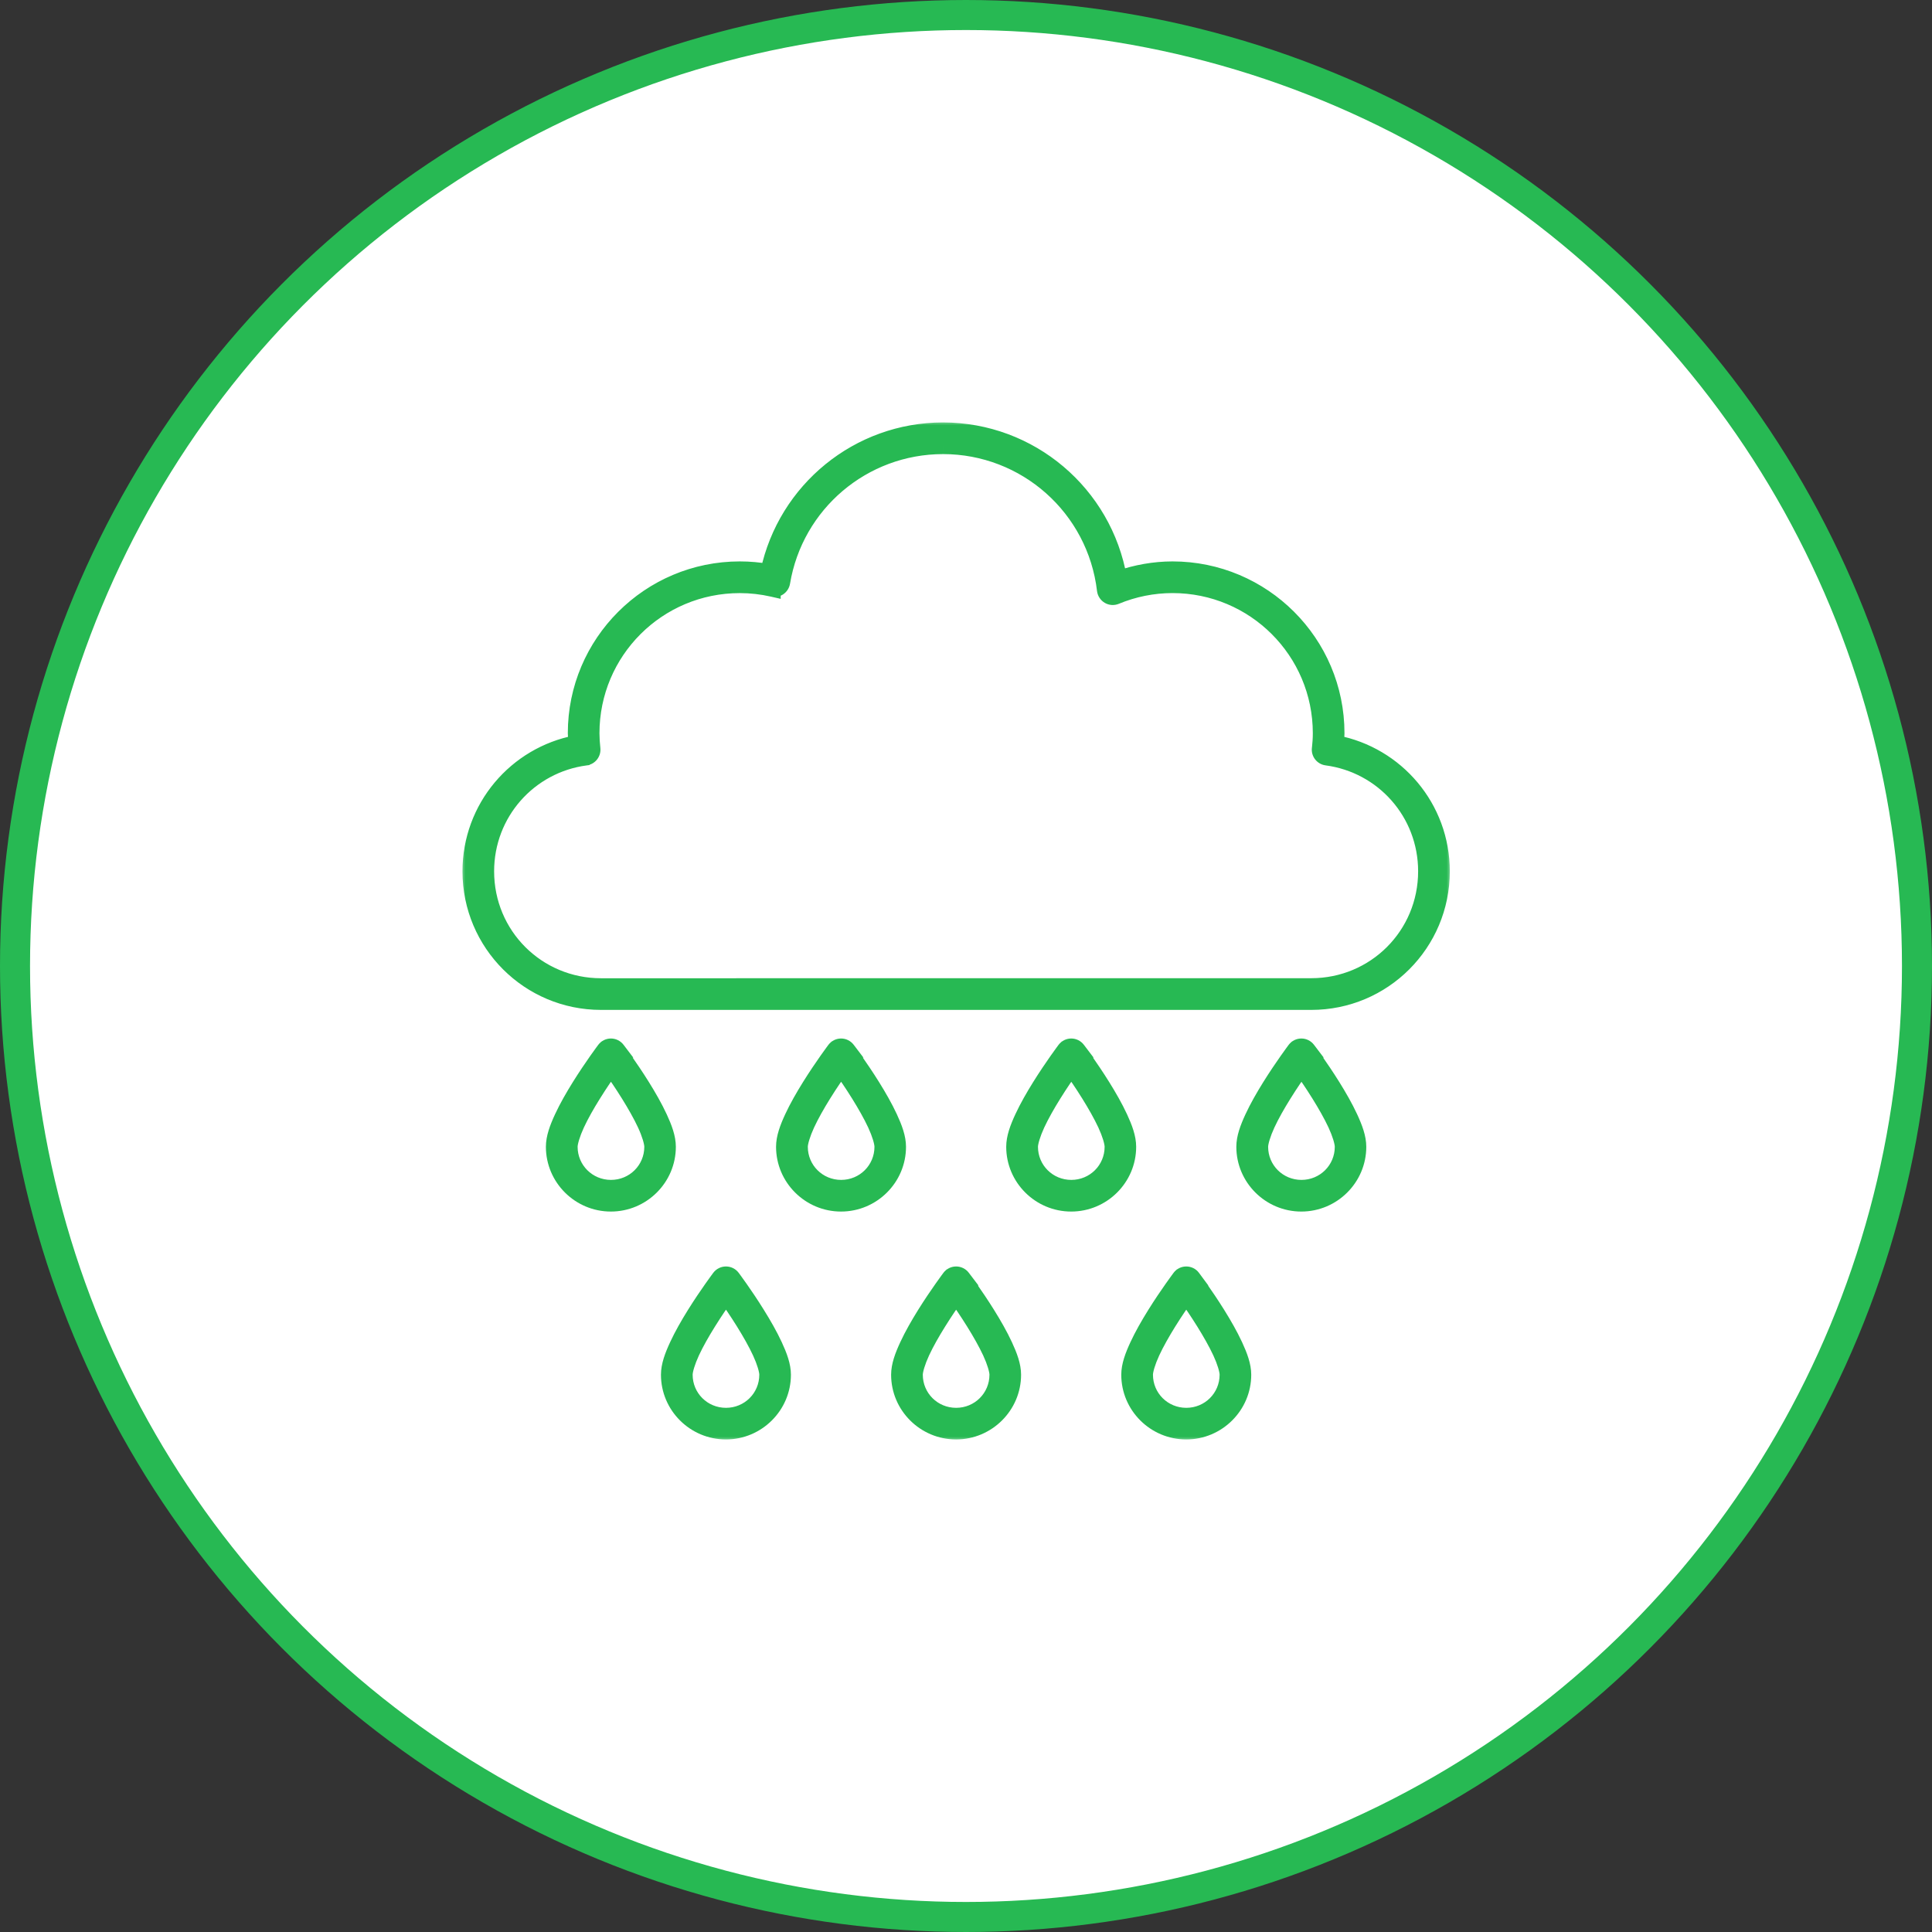 <?xml version="1.0" encoding="UTF-8"?>
<svg xmlns="http://www.w3.org/2000/svg" width="193" height="193" viewBox="0 0 193 193" fill="none">
  <rect x="0" y="0" width="193" height="193" fill="#333333" stroke="none"/>
  <circle cx="96.5" cy="96.5" r="95" fill="white" stroke="#27B953" stroke-width="3"></circle>
  <mask id="path-2-outside-1_852_553" maskUnits="userSpaceOnUse" x="46" y="42" width="99" height="102" fill="black">
    <rect fill="white" x="46" y="42" width="99" height="102"></rect>
    <path d="M94.2 43C85.751 43.004 78.509 48.941 76.762 57.137C75.82 56.969 74.867 56.883 73.906 56.883C64.867 56.883 57.523 64.219 57.523 73.246V73.254C57.527 73.586 57.562 73.914 57.582 74.246C51.547 75.394 47 80.672 47 87.043C47 94.254 52.832 100.086 60.043 100.086H130.988C138.199 100.086 144.031 94.258 144.031 87.043C144.031 80.672 139.484 75.395 133.449 74.246C133.48 73.914 133.504 73.586 133.508 73.254V73.246C133.508 64.219 126.164 56.883 117.125 56.883C115.3 56.887 113.5 57.211 111.781 57.805C110.308 49.305 102.925 43 94.203 43L94.2 43ZM94.2 44.562C102.466 44.562 109.415 50.738 110.384 58.95C110.415 59.192 110.556 59.407 110.767 59.532C110.978 59.657 111.235 59.672 111.462 59.578C113.259 58.832 115.181 58.45 117.126 58.446C125.318 58.446 131.942 65.063 131.946 73.243C131.946 73.762 131.911 74.286 131.852 74.801L131.848 74.805C131.802 75.227 132.102 75.61 132.524 75.665C138.157 76.411 142.466 81.192 142.466 87.04C142.466 93.415 137.356 98.519 130.986 98.519L60.041 98.523C53.666 98.523 48.561 93.418 48.561 87.043C48.561 81.192 52.873 76.414 58.502 75.668L58.506 75.665C58.928 75.61 59.225 75.227 59.178 74.805C59.119 74.286 59.088 73.766 59.084 73.246C59.088 65.063 65.713 58.45 73.904 58.45C75.01 58.45 76.111 58.575 77.189 58.821V58.817C77.4 58.864 77.619 58.825 77.799 58.703C77.974 58.582 78.096 58.395 78.131 58.184C79.439 50.325 86.228 44.567 94.197 44.563L94.2 44.562ZM61.028 104.543C60.782 104.543 60.551 104.66 60.403 104.855C60.403 104.855 59.157 106.511 57.907 108.515C57.282 109.519 56.653 110.609 56.172 111.648C55.692 112.687 55.333 113.648 55.333 114.558C55.333 117.683 57.891 120.23 61.024 120.23C64.157 120.23 66.715 117.683 66.715 114.558C66.715 113.648 66.356 112.687 65.876 111.648C65.395 110.609 64.766 109.519 64.141 108.515C62.891 106.511 61.645 104.855 61.645 104.855H61.653C61.504 104.66 61.274 104.543 61.028 104.543ZM84.02 104.543C83.774 104.543 83.543 104.66 83.395 104.855C83.395 104.855 82.149 106.511 80.899 108.515C80.274 109.519 79.645 110.609 79.164 111.648C78.684 112.687 78.325 113.648 78.325 114.558C78.325 117.683 80.883 120.23 84.016 120.23C87.149 120.23 89.707 117.683 89.707 114.558C89.707 113.648 89.348 112.687 88.868 111.648C88.387 110.609 87.758 109.519 87.133 108.515C85.883 106.511 84.637 104.855 84.637 104.855H84.645C84.496 104.66 84.266 104.543 84.02 104.543ZM107.012 104.543C106.766 104.543 106.535 104.66 106.387 104.855C106.387 104.855 105.141 106.511 103.891 108.515C103.266 109.519 102.637 110.609 102.156 111.648C101.676 112.687 101.317 113.648 101.317 114.558C101.317 117.683 103.875 120.23 107.008 120.23C110.141 120.23 112.699 117.683 112.699 114.558C112.699 113.648 112.34 112.687 111.86 111.648C111.379 110.609 110.75 109.519 110.125 108.515C108.875 106.511 107.629 104.855 107.629 104.855H107.637C107.488 104.66 107.258 104.543 107.012 104.543ZM130 104.543C129.754 104.543 129.523 104.66 129.375 104.855C129.375 104.855 128.129 106.511 126.879 108.515C126.254 109.519 125.625 110.609 125.145 111.648C124.664 112.687 124.305 113.648 124.305 114.558C124.305 117.683 126.863 120.23 129.996 120.23C133.129 120.23 135.687 117.683 135.687 114.558C135.687 113.648 135.328 112.687 134.848 111.648C134.367 110.609 133.738 109.519 133.113 108.515C131.863 106.511 130.617 104.855 130.617 104.855H130.625C130.476 104.66 130.246 104.543 130 104.543ZM61.031 106.66C61.496 107.312 62.117 108.207 62.824 109.343C63.425 110.312 64.027 111.359 64.468 112.308C64.906 113.253 65.164 114.125 65.164 114.562C65.164 116.839 63.324 118.668 61.035 118.668C58.742 118.668 56.902 116.836 56.902 114.562C56.902 114.125 57.16 113.257 57.597 112.308C58.035 111.363 58.636 110.312 59.242 109.343C59.949 108.207 60.57 107.312 61.035 106.66H61.031ZM84.023 106.66C84.488 107.312 85.109 108.207 85.816 109.343C86.418 110.312 87.019 111.359 87.46 112.308C87.898 113.253 88.156 114.125 88.156 114.562C88.156 116.839 86.316 118.668 84.027 118.668C81.734 118.668 79.898 116.836 79.898 114.562C79.898 114.125 80.156 113.257 80.593 112.308C81.031 111.363 81.632 110.312 82.234 109.343C82.941 108.207 83.562 107.312 84.027 106.66H84.023ZM107.015 106.66C107.48 107.312 108.101 108.207 108.808 109.343C109.409 110.312 110.011 111.359 110.452 112.308C110.89 113.253 111.148 114.125 111.148 114.562C111.148 116.839 109.308 118.668 107.019 118.668C104.726 118.668 102.89 116.836 102.89 114.562C102.89 114.125 103.148 113.257 103.585 112.308C104.027 111.363 104.624 110.312 105.23 109.343C105.937 108.207 106.558 107.312 107.023 106.66H107.015ZM130.007 106.66C130.472 107.312 131.093 108.207 131.8 109.343C132.401 110.312 133.003 111.359 133.444 112.308C133.882 113.253 134.14 114.125 134.14 114.562C134.14 116.839 132.3 118.668 130.011 118.668C127.718 118.668 125.882 116.836 125.882 114.562C125.882 114.125 126.14 113.257 126.577 112.308C127.015 111.363 127.616 110.312 128.222 109.343C128.929 108.207 129.55 107.312 130.015 106.66H130.007ZM72.522 127.316C72.276 127.316 72.046 127.429 71.897 127.624C71.897 127.624 70.651 129.281 69.401 131.285C68.776 132.288 68.147 133.378 67.667 134.417C67.186 135.456 66.827 136.417 66.827 137.328C66.827 140.453 69.385 142.996 72.518 142.996C75.651 142.996 78.21 140.449 78.21 137.328C78.21 136.417 77.85 135.456 77.37 134.417C76.889 133.378 76.26 132.288 75.635 131.285C74.393 129.281 73.147 127.624 73.147 127.624C72.999 127.429 72.768 127.316 72.522 127.316ZM95.514 127.316C95.268 127.316 95.037 127.429 94.889 127.624C94.889 127.624 93.643 129.281 92.393 131.285C91.768 132.288 91.139 133.378 90.659 134.417C90.178 135.456 89.819 136.417 89.819 137.328C89.819 140.453 92.377 142.996 95.51 142.996C98.643 142.996 101.202 140.449 101.202 137.328C101.202 136.417 100.842 135.456 100.362 134.417C99.881 133.378 99.252 132.288 98.627 131.285C97.377 129.281 96.131 127.624 96.131 127.624H96.139C95.991 127.429 95.76 127.316 95.514 127.316ZM118.502 127.316C118.26 127.316 118.026 127.429 117.881 127.624C117.881 127.624 116.635 129.281 115.385 131.285C114.76 132.288 114.131 133.378 113.651 134.417C113.17 135.456 112.811 136.417 112.811 137.328C112.811 140.453 115.369 142.996 118.502 142.996C121.635 142.996 124.194 140.449 124.194 137.328C124.194 136.417 123.834 135.456 123.354 134.417C122.873 133.378 122.244 132.288 121.619 131.285C120.369 129.281 119.123 127.624 119.123 127.624H119.127C118.983 127.429 118.748 127.316 118.502 127.316ZM72.522 129.429C72.987 130.081 73.608 130.976 74.315 132.113C74.916 133.081 75.518 134.128 75.956 135.077C76.393 136.023 76.651 136.894 76.651 137.331C76.651 139.609 74.811 141.437 72.522 141.437C70.229 141.437 68.393 139.605 68.393 137.331C68.393 136.894 68.651 136.023 69.088 135.077C69.526 134.132 70.127 133.081 70.733 132.113C71.44 130.976 72.061 130.081 72.526 129.429H72.522ZM118.502 129.429C118.967 130.081 119.588 130.976 120.295 132.113C120.896 133.081 121.498 134.128 121.939 135.077C122.377 136.023 122.635 136.894 122.635 137.331C122.635 139.609 120.795 141.437 118.506 141.437C116.213 141.437 114.377 139.605 114.377 137.331C114.377 136.894 114.635 136.023 115.072 135.077C115.51 134.132 116.111 133.081 116.713 132.113C117.42 130.976 118.041 130.081 118.506 129.429H118.502ZM95.51 129.429C95.975 130.081 96.596 130.976 97.303 132.113C97.904 133.081 98.506 134.128 98.947 135.077C99.385 136.023 99.643 136.894 99.643 137.331C99.643 139.609 97.803 141.437 95.514 141.437C93.221 141.437 91.385 139.605 91.385 137.331C91.385 136.894 91.643 136.023 92.08 135.077C92.518 134.132 93.119 133.081 93.725 132.113C94.432 130.976 95.053 130.081 95.518 129.429H95.51Z"></path>
  </mask>
  <path d="M94.2 43C85.751 43.004 78.509 48.941 76.762 57.137C75.82 56.969 74.867 56.883 73.906 56.883C64.867 56.883 57.523 64.219 57.523 73.246V73.254C57.527 73.586 57.562 73.914 57.582 74.246C51.547 75.394 47 80.672 47 87.043C47 94.254 52.832 100.086 60.043 100.086H130.988C138.199 100.086 144.031 94.258 144.031 87.043C144.031 80.672 139.484 75.395 133.449 74.246C133.48 73.914 133.504 73.586 133.508 73.254V73.246C133.508 64.219 126.164 56.883 117.125 56.883C115.3 56.887 113.5 57.211 111.781 57.805C110.308 49.305 102.925 43 94.203 43L94.2 43ZM94.2 44.562C102.466 44.562 109.415 50.738 110.384 58.95C110.415 59.192 110.556 59.407 110.767 59.532C110.978 59.657 111.235 59.672 111.462 59.578C113.259 58.832 115.181 58.45 117.126 58.446C125.318 58.446 131.942 65.063 131.946 73.243C131.946 73.762 131.911 74.286 131.852 74.801L131.848 74.805C131.802 75.227 132.102 75.61 132.524 75.665C138.157 76.411 142.466 81.192 142.466 87.04C142.466 93.415 137.356 98.519 130.986 98.519L60.041 98.523C53.666 98.523 48.561 93.418 48.561 87.043C48.561 81.192 52.873 76.414 58.502 75.668L58.506 75.665C58.928 75.61 59.225 75.227 59.178 74.805C59.119 74.286 59.088 73.766 59.084 73.246C59.088 65.063 65.713 58.45 73.904 58.45C75.01 58.45 76.111 58.575 77.189 58.821V58.817C77.4 58.864 77.619 58.825 77.799 58.703C77.974 58.582 78.096 58.395 78.131 58.184C79.439 50.325 86.228 44.567 94.197 44.563L94.2 44.562ZM61.028 104.543C60.782 104.543 60.551 104.66 60.403 104.855C60.403 104.855 59.157 106.511 57.907 108.515C57.282 109.519 56.653 110.609 56.172 111.648C55.692 112.687 55.333 113.648 55.333 114.558C55.333 117.683 57.891 120.23 61.024 120.23C64.157 120.23 66.715 117.683 66.715 114.558C66.715 113.648 66.356 112.687 65.876 111.648C65.395 110.609 64.766 109.519 64.141 108.515C62.891 106.511 61.645 104.855 61.645 104.855H61.653C61.504 104.66 61.274 104.543 61.028 104.543ZM84.02 104.543C83.774 104.543 83.543 104.66 83.395 104.855C83.395 104.855 82.149 106.511 80.899 108.515C80.274 109.519 79.645 110.609 79.164 111.648C78.684 112.687 78.325 113.648 78.325 114.558C78.325 117.683 80.883 120.23 84.016 120.23C87.149 120.23 89.707 117.683 89.707 114.558C89.707 113.648 89.348 112.687 88.868 111.648C88.387 110.609 87.758 109.519 87.133 108.515C85.883 106.511 84.637 104.855 84.637 104.855H84.645C84.496 104.66 84.266 104.543 84.02 104.543ZM107.012 104.543C106.766 104.543 106.535 104.66 106.387 104.855C106.387 104.855 105.141 106.511 103.891 108.515C103.266 109.519 102.637 110.609 102.156 111.648C101.676 112.687 101.317 113.648 101.317 114.558C101.317 117.683 103.875 120.23 107.008 120.23C110.141 120.23 112.699 117.683 112.699 114.558C112.699 113.648 112.34 112.687 111.86 111.648C111.379 110.609 110.75 109.519 110.125 108.515C108.875 106.511 107.629 104.855 107.629 104.855H107.637C107.488 104.66 107.258 104.543 107.012 104.543ZM130 104.543C129.754 104.543 129.523 104.66 129.375 104.855C129.375 104.855 128.129 106.511 126.879 108.515C126.254 109.519 125.625 110.609 125.145 111.648C124.664 112.687 124.305 113.648 124.305 114.558C124.305 117.683 126.863 120.23 129.996 120.23C133.129 120.23 135.687 117.683 135.687 114.558C135.687 113.648 135.328 112.687 134.848 111.648C134.367 110.609 133.738 109.519 133.113 108.515C131.863 106.511 130.617 104.855 130.617 104.855H130.625C130.476 104.66 130.246 104.543 130 104.543ZM61.031 106.66C61.496 107.312 62.117 108.207 62.824 109.343C63.425 110.312 64.027 111.359 64.468 112.308C64.906 113.253 65.164 114.125 65.164 114.562C65.164 116.839 63.324 118.668 61.035 118.668C58.742 118.668 56.902 116.836 56.902 114.562C56.902 114.125 57.16 113.257 57.597 112.308C58.035 111.363 58.636 110.312 59.242 109.343C59.949 108.207 60.57 107.312 61.035 106.66H61.031ZM84.023 106.66C84.488 107.312 85.109 108.207 85.816 109.343C86.418 110.312 87.019 111.359 87.46 112.308C87.898 113.253 88.156 114.125 88.156 114.562C88.156 116.839 86.316 118.668 84.027 118.668C81.734 118.668 79.898 116.836 79.898 114.562C79.898 114.125 80.156 113.257 80.593 112.308C81.031 111.363 81.632 110.312 82.234 109.343C82.941 108.207 83.562 107.312 84.027 106.66H84.023ZM107.015 106.66C107.48 107.312 108.101 108.207 108.808 109.343C109.409 110.312 110.011 111.359 110.452 112.308C110.89 113.253 111.148 114.125 111.148 114.562C111.148 116.839 109.308 118.668 107.019 118.668C104.726 118.668 102.89 116.836 102.89 114.562C102.89 114.125 103.148 113.257 103.585 112.308C104.027 111.363 104.624 110.312 105.23 109.343C105.937 108.207 106.558 107.312 107.023 106.66H107.015ZM130.007 106.66C130.472 107.312 131.093 108.207 131.8 109.343C132.401 110.312 133.003 111.359 133.444 112.308C133.882 113.253 134.14 114.125 134.14 114.562C134.14 116.839 132.3 118.668 130.011 118.668C127.718 118.668 125.882 116.836 125.882 114.562C125.882 114.125 126.14 113.257 126.577 112.308C127.015 111.363 127.616 110.312 128.222 109.343C128.929 108.207 129.55 107.312 130.015 106.66H130.007ZM72.522 127.316C72.276 127.316 72.046 127.429 71.897 127.624C71.897 127.624 70.651 129.281 69.401 131.285C68.776 132.288 68.147 133.378 67.667 134.417C67.186 135.456 66.827 136.417 66.827 137.328C66.827 140.453 69.385 142.996 72.518 142.996C75.651 142.996 78.21 140.449 78.21 137.328C78.21 136.417 77.85 135.456 77.37 134.417C76.889 133.378 76.26 132.288 75.635 131.285C74.393 129.281 73.147 127.624 73.147 127.624C72.999 127.429 72.768 127.316 72.522 127.316ZM95.514 127.316C95.268 127.316 95.037 127.429 94.889 127.624C94.889 127.624 93.643 129.281 92.393 131.285C91.768 132.288 91.139 133.378 90.659 134.417C90.178 135.456 89.819 136.417 89.819 137.328C89.819 140.453 92.377 142.996 95.51 142.996C98.643 142.996 101.202 140.449 101.202 137.328C101.202 136.417 100.842 135.456 100.362 134.417C99.881 133.378 99.252 132.288 98.627 131.285C97.377 129.281 96.131 127.624 96.131 127.624H96.139C95.991 127.429 95.76 127.316 95.514 127.316ZM118.502 127.316C118.26 127.316 118.026 127.429 117.881 127.624C117.881 127.624 116.635 129.281 115.385 131.285C114.76 132.288 114.131 133.378 113.651 134.417C113.17 135.456 112.811 136.417 112.811 137.328C112.811 140.453 115.369 142.996 118.502 142.996C121.635 142.996 124.194 140.449 124.194 137.328C124.194 136.417 123.834 135.456 123.354 134.417C122.873 133.378 122.244 132.288 121.619 131.285C120.369 129.281 119.123 127.624 119.123 127.624H119.127C118.983 127.429 118.748 127.316 118.502 127.316ZM72.522 129.429C72.987 130.081 73.608 130.976 74.315 132.113C74.916 133.081 75.518 134.128 75.956 135.077C76.393 136.023 76.651 136.894 76.651 137.331C76.651 139.609 74.811 141.437 72.522 141.437C70.229 141.437 68.393 139.605 68.393 137.331C68.393 136.894 68.651 136.023 69.088 135.077C69.526 134.132 70.127 133.081 70.733 132.113C71.44 130.976 72.061 130.081 72.526 129.429H72.522ZM118.502 129.429C118.967 130.081 119.588 130.976 120.295 132.113C120.896 133.081 121.498 134.128 121.939 135.077C122.377 136.023 122.635 136.894 122.635 137.331C122.635 139.609 120.795 141.437 118.506 141.437C116.213 141.437 114.377 139.605 114.377 137.331C114.377 136.894 114.635 136.023 115.072 135.077C115.51 134.132 116.111 133.081 116.713 132.113C117.42 130.976 118.041 130.081 118.506 129.429H118.502ZM95.51 129.429C95.975 130.081 96.596 130.976 97.303 132.113C97.904 133.081 98.506 134.128 98.947 135.077C99.385 136.023 99.643 136.894 99.643 137.331C99.643 139.609 97.803 141.437 95.514 141.437C93.221 141.437 91.385 139.605 91.385 137.331C91.385 136.894 91.643 136.023 92.08 135.077C92.518 134.132 93.119 133.081 93.725 132.113C94.432 130.976 95.053 130.081 95.518 129.429H95.51Z" fill="#27B953"></path>
  <path d="M130.004 104.143H130V104.943H130.004V104.143ZM72.53 126.916H72.522V127.716H72.53V126.916ZM95.522 126.916H95.514V127.716H95.522V126.916ZM118.514 126.916H118.502V127.716H118.514V126.916ZM94.2 43L94.2 43.8L94.208 43.8L94.2 43ZM76.762 57.137L76.621 57.925L77.383 58.06L77.544 57.304L76.762 57.137ZM57.523 73.254H56.723L56.724 73.263L57.523 73.254ZM57.582 74.246L57.731 75.032L58.422 74.901L58.381 74.199L57.582 74.246ZM133.449 74.246L132.653 74.171L132.584 74.896L133.299 75.032L133.449 74.246ZM133.508 73.254L134.308 73.263V73.254H133.508ZM117.125 56.883V56.083L117.123 56.083L117.125 56.883ZM111.781 57.805L110.993 57.942L111.153 58.868L112.042 58.561L111.781 57.805ZM94.203 43V42.2L94.195 42.2L94.203 43ZM94.2 44.562V43.763H94.152L94.104 43.768L94.2 44.562ZM110.384 58.95L109.589 59.043L109.59 59.052L110.384 58.95ZM111.462 59.578L111.768 60.318L111.769 60.317L111.462 59.578ZM117.126 58.446V57.646L117.125 57.646L117.126 58.446ZM131.946 73.243H132.746V73.242L131.946 73.243ZM131.852 74.801L132.418 75.367L132.616 75.169L132.647 74.892L131.852 74.801ZM131.848 74.805L131.283 74.24L131.084 74.438L131.053 74.717L131.848 74.805ZM132.524 75.665L132.629 74.871L132.627 74.871L132.524 75.665ZM130.986 98.519V97.719H130.986L130.986 98.519ZM60.041 98.523V99.323H60.041L60.041 98.523ZM58.502 75.668L58.607 76.462L58.876 76.426L59.068 76.234L58.502 75.668ZM58.506 75.665L58.403 74.871L58.133 74.906L57.94 75.099L58.506 75.665ZM59.178 74.805L59.973 74.717L59.973 74.716L59.178 74.805ZM59.084 73.246L58.284 73.246L58.284 73.253L59.084 73.246ZM77.189 58.821L77.011 59.601L77.989 59.824V58.821H77.189ZM77.189 58.817L77.363 58.036L76.389 57.819V58.817H77.189ZM77.799 58.703L78.246 59.367L78.252 59.362L77.799 58.703ZM78.131 58.184L78.92 58.315L78.92 58.315L78.131 58.184ZM94.197 44.563L94.197 45.363L94.245 45.363L94.292 45.357L94.197 44.563ZM60.403 104.855L59.766 104.371L59.764 104.374L60.403 104.855ZM57.907 108.515L57.228 108.092L57.228 108.092L57.907 108.515ZM56.172 111.648L55.446 111.312L55.446 111.312L56.172 111.648ZM65.876 111.648L66.602 111.312H66.602L65.876 111.648ZM64.141 108.515L64.82 108.092L64.82 108.092L64.141 108.515ZM61.645 104.855V104.055H60.042L61.006 105.336L61.645 104.855ZM61.653 104.855V105.655H63.266L62.29 104.371L61.653 104.855ZM83.395 104.855L82.758 104.371L82.756 104.374L83.395 104.855ZM80.899 108.515L80.22 108.092L80.22 108.092L80.899 108.515ZM79.164 111.648L78.438 111.312L78.438 111.312L79.164 111.648ZM88.868 111.648L89.594 111.312H89.594L88.868 111.648ZM87.133 108.515L87.812 108.092L87.812 108.092L87.133 108.515ZM84.637 104.855V104.055H83.034L83.998 105.336L84.637 104.855ZM84.645 104.855V105.655H86.258L85.282 104.371L84.645 104.855ZM106.387 104.855L105.75 104.371L105.748 104.374L106.387 104.855ZM103.891 108.515L103.212 108.092L103.212 108.092L103.891 108.515ZM102.156 111.648L101.43 111.312L101.43 111.312L102.156 111.648ZM111.86 111.648L112.586 111.312L111.86 111.648ZM110.125 108.515L110.804 108.092L110.804 108.092L110.125 108.515ZM107.629 104.855V104.055H106.026L106.99 105.336L107.629 104.855ZM107.637 104.855V105.655H109.25L108.274 104.371L107.637 104.855ZM129.375 104.855L128.738 104.371L128.736 104.374L129.375 104.855ZM126.879 108.515L126.2 108.092L126.2 108.092L126.879 108.515ZM125.145 111.648L124.418 111.312L124.418 111.312L125.145 111.648ZM134.848 111.648L135.574 111.312L134.848 111.648ZM133.113 108.515L133.792 108.092L133.792 108.092L133.113 108.515ZM130.617 104.855V104.055H129.014L129.978 105.336L130.617 104.855ZM130.625 104.855V105.655H132.238L131.262 104.371L130.625 104.855ZM61.031 106.66V105.86H59.478L60.379 107.124L61.031 106.66ZM62.824 109.343L63.504 108.921L63.503 108.921L62.824 109.343ZM64.468 112.308L65.194 111.972L65.194 111.971L64.468 112.308ZM57.597 112.308L56.871 111.972L56.871 111.973L57.597 112.308ZM59.242 109.343L59.92 109.767L59.921 109.766L59.242 109.343ZM61.035 106.66L61.686 107.124L62.587 105.86H61.035V106.66ZM84.023 106.66V105.86H82.471L83.371 107.124L84.023 106.66ZM85.816 109.343L86.496 108.921L86.495 108.921L85.816 109.343ZM87.46 112.308L88.186 111.972L88.186 111.971L87.46 112.308ZM80.593 112.308L79.867 111.972L79.867 111.973L80.593 112.308ZM82.234 109.343L81.555 108.921L81.554 108.921L82.234 109.343ZM84.027 106.66L84.678 107.124L85.579 105.86H84.027V106.66ZM107.015 106.66V105.86H105.463L106.363 107.124L107.015 106.66ZM108.808 109.343L109.488 108.921L109.487 108.921L108.808 109.343ZM110.452 112.308L111.178 111.972L111.178 111.971L110.452 112.308ZM103.585 112.308L102.86 111.97L102.859 111.973L103.585 112.308ZM105.23 109.343L105.908 109.767L105.909 109.766L105.23 109.343ZM107.023 106.66L107.674 107.124L108.575 105.86H107.023V106.66ZM130.007 106.66V105.86H128.455L129.355 107.124L130.007 106.66ZM131.8 109.343L132.48 108.921L132.479 108.921L131.8 109.343ZM133.444 112.308L134.17 111.972L134.17 111.971L133.444 112.308ZM126.577 112.308L125.851 111.972L125.851 111.973L126.577 112.308ZM128.222 109.343L128.9 109.767L128.901 109.766L128.222 109.343ZM130.015 106.66L130.666 107.124L131.567 105.86H130.015V106.66ZM71.897 127.624L71.26 127.14L71.258 127.143L71.897 127.624ZM69.401 131.285L68.722 130.861L68.722 130.862L69.401 131.285ZM67.667 134.417L66.941 134.082L66.941 134.082L67.667 134.417ZM75.635 131.285L74.955 131.706L74.956 131.707L75.635 131.285ZM73.147 127.624L73.786 127.143L73.784 127.14L73.147 127.624ZM94.889 127.624L94.252 127.14L94.25 127.143L94.889 127.624ZM92.393 131.285L91.714 130.861L91.714 130.862L92.393 131.285ZM90.659 134.417L89.933 134.082L89.933 134.082L90.659 134.417ZM100.362 134.417L101.088 134.082H101.088L100.362 134.417ZM98.627 131.285L99.306 130.862L99.306 130.861L98.627 131.285ZM96.131 127.624V126.824H94.528L95.492 128.105L96.131 127.624ZM96.139 127.624V128.424H97.752L96.776 127.14L96.139 127.624ZM117.881 127.624L118.52 128.105L118.524 128.1L117.881 127.624ZM115.385 131.285L114.706 130.861L114.706 130.862L115.385 131.285ZM113.651 134.417L112.924 134.082L112.924 134.082L113.651 134.417ZM123.354 134.417L124.08 134.082L123.354 134.417ZM121.619 131.285L122.298 130.862L122.298 130.861L121.619 131.285ZM119.123 127.624V126.824H117.52L118.484 128.105L119.123 127.624ZM119.127 127.624V128.424H120.714L119.77 127.148L119.127 127.624ZM72.522 129.429V128.629H70.969L71.87 129.893L72.522 129.429ZM74.315 132.113L74.995 131.691L74.994 131.69L74.315 132.113ZM75.956 135.077L75.229 135.412L75.23 135.413L75.956 135.077ZM70.733 132.113L71.411 132.537L71.412 132.535L70.733 132.113ZM72.526 129.429L73.177 129.893L74.078 128.629H72.526V129.429ZM118.502 129.429V128.629H116.95L117.85 129.893L118.502 129.429ZM120.295 132.113L120.975 131.691L120.974 131.69L120.295 132.113ZM121.939 135.077L122.665 134.741L122.665 134.74L121.939 135.077ZM116.713 132.113L116.034 131.69L116.033 131.691L116.713 132.113ZM118.506 129.429L119.157 129.893L120.058 128.629H118.506V129.429ZM95.51 129.429V128.629H93.957L94.858 129.893L95.51 129.429ZM97.303 132.113L97.983 131.691L97.982 131.69L97.303 132.113ZM98.947 135.077L99.673 134.741L99.673 134.74L98.947 135.077ZM93.725 132.113L94.403 132.537L94.404 132.535L93.725 132.113ZM95.518 129.429L96.169 129.893L97.07 128.629H95.518V129.429ZM94.2 42.2C85.37 42.204 77.805 48.408 75.98 56.97L77.544 57.304C79.213 49.474 86.132 43.804 94.2 43.8L94.2 42.2ZM76.902 56.349C75.915 56.173 74.915 56.083 73.906 56.083V57.683C74.82 57.683 75.726 57.765 76.621 57.925L76.902 56.349ZM73.906 56.083C64.426 56.083 56.723 63.776 56.723 73.246H58.323C58.323 64.662 65.308 57.683 73.906 57.683V56.083ZM56.723 73.246V73.254H58.323V73.246H56.723ZM56.724 73.263C56.728 73.617 56.767 74.015 56.783 74.293L58.381 74.199C58.358 73.813 58.327 73.555 58.323 73.245L56.724 73.263ZM57.432 73.46C51.027 74.679 46.2 80.28 46.2 87.043H47.8C47.8 81.064 52.066 76.11 57.731 75.032L57.432 73.46ZM46.2 87.043C46.2 94.696 52.39 100.886 60.043 100.886V99.286C53.274 99.286 47.8 93.812 47.8 87.043H46.2ZM60.043 100.886H130.988V99.286H60.043V100.886ZM130.988 100.886C138.641 100.886 144.831 94.7 144.831 87.043H143.231C143.231 93.816 137.757 99.286 130.988 99.286V100.886ZM144.831 87.043C144.831 80.28 140.003 74.68 133.599 73.46L133.299 75.032C138.965 76.111 143.231 81.064 143.231 87.043H144.831ZM134.245 74.321C134.278 73.978 134.303 73.626 134.308 73.263L132.708 73.245C132.704 73.546 132.683 73.85 132.653 74.171L134.245 74.321ZM134.308 73.254V73.246H132.708V73.254H134.308ZM134.308 73.246C134.308 63.776 126.605 56.083 117.125 56.083V57.683C125.723 57.683 132.708 64.662 132.708 73.246H134.308ZM117.123 56.083C115.205 56.087 113.316 56.428 111.52 57.049L112.042 58.561C113.683 57.994 115.396 57.687 117.126 57.683L117.123 56.083ZM112.569 57.668C111.03 48.788 103.318 42.2 94.203 42.2V43.8C102.533 43.8 109.586 49.822 110.993 57.942L112.569 57.668ZM94.195 42.2L94.192 42.2L94.208 43.8L94.211 43.8L94.195 42.2ZM94.2 45.362C102.06 45.362 108.668 51.235 109.589 59.043L111.178 58.856C110.162 50.242 102.871 43.763 94.2 43.763V45.362ZM109.59 59.052C109.653 59.537 109.935 59.969 110.359 60.22L111.175 58.843C111.176 58.844 111.177 58.846 111.177 58.847L109.59 59.052ZM110.359 60.22C110.792 60.477 111.315 60.505 111.768 60.318L111.156 58.839C111.156 58.839 111.158 58.839 111.161 58.839C111.164 58.839 111.169 58.84 111.175 58.843L110.359 60.22ZM111.769 60.317C113.468 59.612 115.287 59.249 117.128 59.246L117.125 57.646C115.075 57.65 113.049 58.053 111.155 58.84L111.769 60.317ZM117.126 59.246C124.877 59.246 131.142 65.506 131.146 73.243L132.746 73.242C132.742 64.62 125.758 57.646 117.126 57.646V59.246ZM131.146 73.243C131.146 73.727 131.113 74.219 131.057 74.711L132.647 74.892C132.709 74.352 132.746 73.798 132.746 73.243H131.146ZM131.287 74.236L131.283 74.24L132.414 75.371L132.418 75.367L131.287 74.236ZM131.053 74.717C130.958 75.573 131.568 76.347 132.421 76.458L132.627 74.871C132.628 74.871 132.631 74.872 132.634 74.874C132.637 74.875 132.639 74.877 132.64 74.878C132.64 74.879 132.642 74.881 132.643 74.884C132.644 74.888 132.644 74.892 132.644 74.894L131.053 74.717ZM132.419 76.458C137.659 77.152 141.666 81.598 141.666 87.04H143.266C143.266 80.786 138.655 75.67 132.629 74.871L132.419 76.458ZM141.666 87.04C141.666 92.972 136.915 97.719 130.986 97.719V99.32C137.798 99.32 143.266 93.856 143.266 87.04H141.666ZM130.986 97.719L60.041 97.723L60.041 99.323L130.986 99.32L130.986 97.719ZM60.041 97.723C54.108 97.723 49.361 92.976 49.361 87.043H47.761C47.761 93.86 53.224 99.323 60.041 99.323V97.723ZM49.361 87.043C49.361 81.598 53.371 77.155 58.607 76.462L58.397 74.875C52.375 75.673 47.761 80.786 47.761 87.043H49.361ZM59.068 76.234L59.072 76.23L57.94 75.099L57.936 75.103L59.068 76.234ZM58.609 76.458C59.468 76.347 60.067 75.567 59.973 74.717L58.383 74.894C58.383 74.894 58.383 74.893 58.383 74.893C58.383 74.892 58.383 74.892 58.383 74.891C58.383 74.89 58.383 74.888 58.384 74.887C58.384 74.884 58.386 74.882 58.387 74.88C58.388 74.879 58.39 74.877 58.394 74.875C58.398 74.872 58.401 74.871 58.403 74.871L58.609 76.458ZM59.973 74.716C59.917 74.224 59.888 73.732 59.884 73.24L58.284 73.253C58.288 73.8 58.321 74.348 58.383 74.895L59.973 74.716ZM59.884 73.247C59.888 65.506 66.154 59.249 73.904 59.249V57.65C65.272 57.65 58.288 64.62 58.284 73.246L59.884 73.247ZM73.904 59.249C74.949 59.249 75.991 59.368 77.011 59.601L77.367 58.041C76.231 57.781 75.07 57.65 73.904 57.65V59.249ZM77.989 58.821V58.817H76.389V58.821H77.989ZM77.016 59.598C77.435 59.691 77.879 59.614 78.246 59.367L77.352 58.04C77.354 58.038 77.358 58.037 77.361 58.036C77.364 58.036 77.365 58.036 77.363 58.036L77.016 59.598ZM78.252 59.362C78.603 59.12 78.848 58.744 78.92 58.315L77.342 58.052C77.342 58.049 77.343 58.047 77.344 58.046C77.344 58.045 77.345 58.045 77.345 58.045L78.252 59.362ZM78.92 58.315C80.164 50.841 86.62 45.367 94.197 45.363L94.196 43.763C85.837 43.767 78.714 49.808 77.342 58.053L78.92 58.315ZM94.292 45.357L94.296 45.357L94.104 43.768L94.101 43.769L94.292 45.357ZM61.028 103.743C60.526 103.743 60.062 103.981 59.766 104.371L61.04 105.339C61.041 105.338 61.038 105.343 61.028 105.343V103.743ZM60.403 104.855C59.764 104.374 59.764 104.374 59.764 104.374C59.764 104.374 59.764 104.374 59.764 104.374C59.763 104.374 59.763 104.374 59.763 104.375C59.763 104.375 59.763 104.375 59.762 104.376C59.762 104.377 59.761 104.378 59.759 104.38C59.757 104.383 59.753 104.389 59.748 104.395C59.738 104.409 59.723 104.428 59.705 104.453C59.667 104.504 59.612 104.578 59.543 104.673C59.404 104.863 59.206 105.137 58.969 105.473C58.496 106.146 57.863 107.074 57.228 108.092L58.586 108.939C59.2 107.953 59.816 107.051 60.278 106.394C60.509 106.066 60.701 105.8 60.835 105.617C60.901 105.526 60.954 105.455 60.989 105.407C61.007 105.383 61.02 105.365 61.029 105.353C61.034 105.347 61.037 105.343 61.039 105.34C61.04 105.338 61.041 105.337 61.042 105.337C61.042 105.336 61.042 105.336 61.042 105.336C61.042 105.336 61.042 105.336 61.042 105.336C61.042 105.336 61.042 105.336 61.042 105.336C61.042 105.336 61.042 105.336 60.403 104.855ZM57.228 108.092C56.595 109.109 55.947 110.23 55.446 111.312L56.898 111.984C57.359 110.988 57.969 109.929 58.586 108.938L57.228 108.092ZM55.446 111.312C54.963 112.358 54.533 113.458 54.533 114.558H56.133C56.133 113.838 56.421 113.017 56.898 111.984L55.446 111.312ZM54.533 114.558C54.533 118.128 57.452 121.03 61.024 121.03V119.43C58.33 119.43 56.133 117.239 56.133 114.558H54.533ZM61.024 121.03C64.596 121.03 67.515 118.128 67.515 114.558H65.915C65.915 117.239 63.718 119.43 61.024 119.43V121.03ZM67.515 114.558C67.515 113.458 67.085 112.358 66.602 111.312L65.149 111.984C65.627 113.017 65.915 113.838 65.915 114.558H67.515ZM66.602 111.312C66.101 110.23 65.453 109.109 64.82 108.092L63.462 108.938C64.079 109.929 64.689 110.988 65.149 111.984L66.602 111.312ZM64.82 108.092C64.185 107.074 63.552 106.146 63.078 105.473C62.842 105.137 62.644 104.863 62.505 104.673C62.436 104.578 62.381 104.504 62.343 104.453C62.325 104.428 62.31 104.409 62.3 104.395C62.295 104.389 62.291 104.383 62.289 104.38C62.287 104.378 62.286 104.377 62.286 104.376C62.285 104.375 62.285 104.375 62.285 104.375C62.285 104.374 62.285 104.374 62.285 104.374C62.284 104.374 62.284 104.374 62.284 104.374C62.284 104.374 62.284 104.374 61.645 104.855C61.006 105.336 61.006 105.336 61.006 105.336C61.006 105.336 61.006 105.336 61.006 105.336C61.006 105.336 61.006 105.336 61.006 105.336C61.006 105.336 61.006 105.336 61.006 105.337C61.007 105.337 61.008 105.338 61.009 105.34C61.011 105.343 61.014 105.347 61.019 105.353C61.027 105.365 61.041 105.383 61.059 105.407C61.094 105.455 61.146 105.526 61.213 105.617C61.347 105.8 61.539 106.066 61.77 106.394C62.232 107.051 62.847 107.953 63.462 108.939L64.82 108.092ZM61.645 105.655H61.653V104.055H61.645V105.655ZM62.29 104.371C61.994 103.981 61.53 103.743 61.028 103.743V105.343C61.018 105.343 61.015 105.338 61.016 105.339L62.29 104.371ZM84.02 103.743C83.518 103.743 83.054 103.981 82.758 104.371L84.032 105.339C84.033 105.338 84.03 105.343 84.02 105.343V103.743ZM83.395 104.855C82.756 104.374 82.756 104.374 82.756 104.374C82.756 104.374 82.755 104.374 82.755 104.374C82.755 104.374 82.755 104.374 82.755 104.375C82.755 104.375 82.755 104.375 82.754 104.376C82.754 104.377 82.753 104.378 82.751 104.38C82.749 104.383 82.745 104.389 82.74 104.395C82.73 104.409 82.715 104.428 82.697 104.453C82.659 104.504 82.604 104.578 82.535 104.673C82.396 104.863 82.198 105.137 81.961 105.473C81.488 106.146 80.855 107.074 80.22 108.092L81.578 108.939C82.192 107.953 82.808 107.051 83.27 106.394C83.501 106.066 83.693 105.8 83.827 105.617C83.894 105.526 83.946 105.455 83.981 105.407C83.999 105.383 84.013 105.365 84.021 105.353C84.026 105.347 84.029 105.343 84.031 105.34C84.032 105.338 84.033 105.337 84.034 105.337C84.034 105.336 84.034 105.336 84.034 105.336C84.034 105.336 84.034 105.336 84.034 105.336C84.034 105.336 84.034 105.336 84.034 105.336C84.034 105.336 84.034 105.336 83.395 104.855ZM80.22 108.092C79.587 109.109 78.939 110.23 78.438 111.312L79.891 111.984C80.351 110.988 80.961 109.929 81.578 108.938L80.22 108.092ZM78.438 111.312C77.955 112.358 77.525 113.458 77.525 114.558H79.125C79.125 113.838 79.413 113.017 79.891 111.984L78.438 111.312ZM77.525 114.558C77.525 118.128 80.444 121.03 84.016 121.03V119.43C81.322 119.43 79.125 117.239 79.125 114.558H77.525ZM84.016 121.03C87.588 121.03 90.507 118.128 90.507 114.558H88.907C88.907 117.239 86.71 119.43 84.016 119.43V121.03ZM90.507 114.558C90.507 113.458 90.077 112.358 89.594 111.312L88.141 111.984C88.619 113.017 88.907 113.838 88.907 114.558H90.507ZM89.594 111.312C89.093 110.23 88.445 109.109 87.812 108.092L86.454 108.938C87.071 109.929 87.681 110.988 88.141 111.984L89.594 111.312ZM87.812 108.092C87.177 107.074 86.544 106.146 86.07 105.473C85.834 105.137 85.636 104.863 85.497 104.673C85.428 104.578 85.373 104.504 85.335 104.453C85.317 104.428 85.302 104.409 85.292 104.395C85.287 104.389 85.283 104.383 85.281 104.38C85.279 104.378 85.278 104.377 85.278 104.376C85.277 104.375 85.277 104.375 85.277 104.375C85.277 104.374 85.276 104.374 85.276 104.374C85.276 104.374 85.276 104.374 85.276 104.374C85.276 104.374 85.276 104.374 84.637 104.855C83.998 105.336 83.998 105.336 83.998 105.336C83.998 105.336 83.998 105.336 83.998 105.336C83.998 105.336 83.998 105.336 83.998 105.336C83.998 105.336 83.998 105.336 83.998 105.337C83.999 105.337 83.999 105.338 84.001 105.34C84.003 105.343 84.006 105.347 84.01 105.353C84.019 105.365 84.033 105.383 84.051 105.407C84.086 105.455 84.138 105.526 84.205 105.617C84.339 105.8 84.531 106.066 84.762 106.394C85.224 107.051 85.84 107.953 86.454 108.939L87.812 108.092ZM84.637 105.655H84.645V104.055H84.637V105.655ZM85.282 104.371C84.986 103.981 84.522 103.743 84.02 103.743V105.343C84.01 105.343 84.007 105.338 84.008 105.339L85.282 104.371ZM107.012 103.743C106.51 103.743 106.046 103.981 105.75 104.371L107.024 105.339C107.025 105.338 107.022 105.343 107.012 105.343V103.743ZM106.387 104.855C105.748 104.374 105.748 104.374 105.748 104.374C105.748 104.374 105.748 104.374 105.747 104.374C105.747 104.374 105.747 104.374 105.747 104.375C105.747 104.375 105.747 104.375 105.746 104.376C105.746 104.377 105.745 104.378 105.743 104.38C105.741 104.383 105.737 104.389 105.732 104.395C105.722 104.409 105.707 104.428 105.689 104.453C105.651 104.504 105.596 104.578 105.527 104.673C105.388 104.863 105.19 105.137 104.953 105.473C104.48 106.146 103.847 107.074 103.212 108.092L104.57 108.939C105.184 107.953 105.8 107.051 106.262 106.394C106.493 106.066 106.685 105.8 106.819 105.617C106.886 105.526 106.938 105.455 106.973 105.407C106.991 105.383 107.004 105.365 107.013 105.353C107.018 105.347 107.021 105.343 107.023 105.34C107.024 105.338 107.025 105.337 107.026 105.337C107.026 105.336 107.026 105.336 107.026 105.336C107.026 105.336 107.026 105.336 107.026 105.336C107.026 105.336 107.026 105.336 107.026 105.336C107.026 105.336 107.026 105.336 106.387 104.855ZM103.212 108.092C102.579 109.109 101.931 110.23 101.43 111.312L102.883 111.984C103.343 110.988 103.953 109.929 104.57 108.938L103.212 108.092ZM101.43 111.312C100.947 112.358 100.517 113.458 100.517 114.558H102.117C102.117 113.838 102.405 113.017 102.883 111.984L101.43 111.312ZM100.517 114.558C100.517 118.128 103.436 121.03 107.008 121.03V119.43C104.314 119.43 102.117 117.239 102.117 114.558H100.517ZM107.008 121.03C110.58 121.03 113.499 118.128 113.499 114.558H111.899C111.899 117.239 109.702 119.43 107.008 119.43V121.03ZM113.499 114.558C113.499 113.458 113.069 112.358 112.586 111.312L111.133 111.984C111.611 113.017 111.899 113.838 111.899 114.558H113.499ZM112.586 111.312C112.085 110.23 111.437 109.109 110.804 108.092L109.446 108.938C110.063 109.929 110.673 110.988 111.133 111.984L112.586 111.312ZM110.804 108.092C110.169 107.074 109.536 106.146 109.063 105.473C108.826 105.137 108.628 104.863 108.489 104.673C108.42 104.578 108.365 104.504 108.327 104.453C108.309 104.428 108.294 104.409 108.284 104.395C108.279 104.389 108.275 104.383 108.273 104.38C108.271 104.378 108.27 104.377 108.27 104.376C108.269 104.375 108.269 104.375 108.269 104.375C108.269 104.374 108.269 104.374 108.268 104.374C108.268 104.374 108.268 104.374 108.268 104.374C108.268 104.374 108.268 104.374 107.629 104.855C106.99 105.336 106.99 105.336 106.99 105.336C106.99 105.336 106.99 105.336 106.99 105.336C106.99 105.336 106.99 105.336 106.99 105.336C106.99 105.336 106.99 105.336 106.99 105.337C106.991 105.337 106.992 105.338 106.993 105.34C106.995 105.343 106.998 105.347 107.003 105.353C107.011 105.365 107.025 105.383 107.043 105.407C107.078 105.455 107.13 105.526 107.197 105.617C107.331 105.8 107.523 106.066 107.754 106.394C108.216 107.051 108.831 107.953 109.446 108.939L110.804 108.092ZM107.629 105.655H107.637V104.055H107.629V105.655ZM108.274 104.371C107.978 103.981 107.514 103.743 107.012 103.743V105.343C107.002 105.343 106.999 105.338 107 105.339L108.274 104.371ZM130 103.743C129.498 103.743 129.034 103.981 128.738 104.371L130.012 105.339C130.013 105.338 130.01 105.343 130 105.343V103.743ZM129.375 104.855C128.736 104.374 128.736 104.374 128.736 104.374C128.736 104.374 128.736 104.374 128.736 104.374C128.736 104.374 128.735 104.374 128.735 104.375C128.735 104.375 128.735 104.375 128.734 104.376C128.734 104.377 128.733 104.378 128.731 104.38C128.729 104.383 128.725 104.389 128.72 104.395C128.71 104.409 128.695 104.428 128.677 104.453C128.639 104.504 128.584 104.578 128.515 104.673C128.376 104.863 128.178 105.137 127.942 105.473C127.468 106.146 126.835 107.074 126.2 108.092L127.558 108.939C128.173 107.953 128.788 107.051 129.25 106.394C129.481 106.066 129.673 105.8 129.807 105.617C129.874 105.526 129.926 105.455 129.961 105.407C129.979 105.383 129.993 105.365 130.002 105.353C130.006 105.347 130.009 105.343 130.011 105.34C130.012 105.338 130.013 105.337 130.014 105.337C130.014 105.336 130.014 105.336 130.014 105.336C130.014 105.336 130.014 105.336 130.014 105.336C130.014 105.336 130.014 105.336 130.014 105.336C130.014 105.336 130.014 105.336 129.375 104.855ZM126.2 108.092C125.567 109.109 124.919 110.23 124.418 111.312L125.871 111.984C126.331 110.988 126.941 109.929 127.558 108.938L126.2 108.092ZM124.418 111.312C123.935 112.358 123.505 113.458 123.505 114.558H125.105C125.105 113.838 125.393 113.017 125.871 111.984L124.418 111.312ZM123.505 114.558C123.505 118.128 126.424 121.03 129.996 121.03V119.43C127.302 119.43 125.105 117.239 125.105 114.558H123.505ZM129.996 121.03C133.568 121.03 136.487 118.128 136.487 114.558H134.887C134.887 117.239 132.69 119.43 129.996 119.43V121.03ZM136.487 114.558C136.487 113.458 136.057 112.358 135.574 111.312L134.121 111.984C134.599 113.017 134.887 113.838 134.887 114.558H136.487ZM135.574 111.312C135.073 110.23 134.425 109.109 133.792 108.092L132.434 108.938C133.051 109.929 133.661 110.988 134.121 111.984L135.574 111.312ZM133.792 108.092C133.157 107.074 132.524 106.146 132.051 105.473C131.814 105.137 131.616 104.863 131.477 104.673C131.408 104.578 131.353 104.504 131.316 104.453C131.297 104.428 131.282 104.409 131.272 104.395C131.267 104.389 131.263 104.383 131.261 104.38C131.259 104.378 131.258 104.377 131.258 104.376C131.257 104.375 131.257 104.375 131.257 104.375C131.257 104.374 131.257 104.374 131.257 104.374C131.257 104.374 131.256 104.374 131.256 104.374C131.256 104.374 131.256 104.374 130.617 104.855C129.978 105.336 129.978 105.336 129.978 105.336C129.978 105.336 129.978 105.336 129.978 105.336C129.978 105.336 129.978 105.336 129.978 105.336C129.978 105.336 129.978 105.336 129.978 105.337C129.979 105.337 129.98 105.338 129.981 105.34C129.983 105.343 129.986 105.347 129.991 105.353C130 105.365 130.013 105.383 130.031 105.407C130.066 105.455 130.118 105.526 130.185 105.617C130.319 105.8 130.511 106.066 130.742 106.394C131.204 107.051 131.82 107.953 132.434 108.939L133.792 108.092ZM130.617 105.655H130.625V104.055H130.617V105.655ZM131.262 104.371C130.966 103.981 130.502 103.743 130 103.743V105.343C129.99 105.343 129.987 105.338 129.988 105.339L131.262 104.371ZM60.379 107.124C60.838 107.768 61.449 108.648 62.145 109.766L63.503 108.921C62.784 107.765 62.153 106.856 61.682 106.195L60.379 107.124ZM62.144 109.765C62.738 110.722 63.321 111.738 63.743 112.645L65.194 111.971C64.733 110.98 64.113 109.902 63.504 108.921L62.144 109.765ZM63.742 112.644C63.948 113.088 64.108 113.508 64.215 113.859C64.328 114.228 64.364 114.464 64.364 114.562H65.964C65.964 114.222 65.871 113.804 65.745 113.392C65.614 112.962 65.427 112.474 65.194 111.972L63.742 112.644ZM64.364 114.562C64.364 116.393 62.886 117.868 61.035 117.868V119.468C63.761 119.468 65.964 117.286 65.964 114.562H64.364ZM61.035 117.868C59.179 117.868 57.702 116.389 57.702 114.562H56.102C56.102 117.282 58.304 119.468 61.035 119.468V117.868ZM57.702 114.562C57.702 114.464 57.738 114.23 57.851 113.861C57.958 113.51 58.118 113.09 58.324 112.643L56.871 111.973C56.639 112.476 56.452 112.964 56.321 113.393C56.195 113.804 56.102 114.222 56.102 114.562H57.702ZM58.323 112.644C58.741 111.741 59.324 110.722 59.92 109.767L58.563 108.919C57.949 109.902 57.328 110.984 56.871 111.972L58.323 112.644ZM59.921 109.766C60.616 108.648 61.227 107.768 61.686 107.124L60.383 106.195C59.913 106.856 59.281 107.765 58.562 108.921L59.921 109.766ZM61.035 105.86H61.031V107.46H61.035V105.86ZM83.371 107.124C83.83 107.768 84.441 108.648 85.137 109.766L86.495 108.921C85.776 107.765 85.145 106.856 84.674 106.195L83.371 107.124ZM85.136 109.765C85.73 110.722 86.313 111.738 86.735 112.645L88.186 111.971C87.725 110.98 87.105 109.902 86.496 108.921L85.136 109.765ZM86.734 112.644C86.94 113.088 87.1 113.508 87.207 113.859C87.32 114.228 87.356 114.464 87.356 114.562H88.956C88.956 114.222 88.863 113.804 88.737 113.392C88.606 112.962 88.418 112.474 88.186 111.972L86.734 112.644ZM87.356 114.562C87.356 116.393 85.879 117.868 84.027 117.868V119.468C86.753 119.468 88.956 117.286 88.956 114.562H87.356ZM84.027 117.868C82.172 117.868 80.698 116.39 80.698 114.562H79.098C79.098 117.281 81.296 119.468 84.027 119.468V117.868ZM80.698 114.562C80.698 114.464 80.734 114.23 80.847 113.861C80.954 113.51 81.114 113.09 81.32 112.643L79.867 111.973C79.635 112.476 79.448 112.964 79.316 113.393C79.191 113.804 79.098 114.222 79.098 114.562H80.698ZM81.319 112.644C81.737 111.741 82.32 110.721 82.913 109.765L81.554 108.921C80.945 109.903 80.324 110.985 79.867 111.972L81.319 112.644ZM82.913 109.766C83.608 108.648 84.219 107.768 84.678 107.124L83.375 106.195C82.905 106.856 82.273 107.765 81.555 108.921L82.913 109.766ZM84.027 105.86H84.023V107.46H84.027V105.86ZM106.363 107.124C106.822 107.768 107.433 108.648 108.129 109.766L109.487 108.921C108.768 107.765 108.137 106.856 107.666 106.195L106.363 107.124ZM108.128 109.765C108.722 110.722 109.305 111.738 109.727 112.645L111.178 111.971C110.717 110.98 110.097 109.902 109.488 108.921L108.128 109.765ZM109.726 112.644C109.932 113.088 110.092 113.508 110.199 113.859C110.312 114.228 110.348 114.464 110.348 114.562H111.948C111.948 114.222 111.855 113.804 111.729 113.392C111.598 112.962 111.41 112.474 111.178 111.972L109.726 112.644ZM110.348 114.562C110.348 116.393 108.871 117.868 107.019 117.868V119.468C109.745 119.468 111.948 117.286 111.948 114.562H110.348ZM107.019 117.868C105.164 117.868 103.69 116.39 103.69 114.562H102.09C102.09 117.281 104.287 119.468 107.019 119.468V117.868ZM103.69 114.562C103.69 114.464 103.726 114.23 103.839 113.861C103.946 113.51 104.106 113.09 104.312 112.643L102.859 111.973C102.627 112.476 102.44 112.964 102.308 113.393C102.183 113.804 102.09 114.222 102.09 114.562H103.69ZM104.31 112.647C104.733 111.741 105.313 110.72 105.908 109.767L104.551 108.919C103.936 109.904 103.32 110.985 102.86 111.97L104.31 112.647ZM105.909 109.766C106.604 108.648 107.215 107.768 107.674 107.124L106.371 106.195C105.901 106.856 105.269 107.765 104.55 108.921L105.909 109.766ZM107.023 105.86H107.015V107.46H107.023V105.86ZM129.355 107.124C129.814 107.768 130.425 108.648 131.121 109.766L132.479 108.921C131.76 107.765 131.129 106.856 130.658 106.195L129.355 107.124ZM131.12 109.765C131.714 110.722 132.297 111.738 132.719 112.645L134.17 111.971C133.709 110.98 133.089 109.902 132.48 108.921L131.12 109.765ZM132.718 112.644C132.924 113.088 133.084 113.508 133.191 113.859C133.304 114.228 133.34 114.464 133.34 114.562H134.94C134.94 114.222 134.847 113.804 134.721 113.392C134.59 112.962 134.402 112.474 134.17 111.972L132.718 112.644ZM133.34 114.562C133.34 116.393 131.863 117.868 130.011 117.868V119.468C132.737 119.468 134.94 117.286 134.94 114.562H133.34ZM130.011 117.868C128.156 117.868 126.682 116.39 126.682 114.562H125.082C125.082 117.281 127.279 119.468 130.011 119.468V117.868ZM126.682 114.562C126.682 114.464 126.718 114.23 126.831 113.861C126.938 113.51 127.098 113.09 127.304 112.643L125.851 111.973C125.619 112.476 125.432 112.964 125.3 113.393C125.175 113.804 125.082 114.222 125.082 114.562H126.682ZM127.303 112.644C127.721 111.741 128.304 110.722 128.9 109.767L127.543 108.919C126.929 109.902 126.308 110.984 125.851 111.972L127.303 112.644ZM128.901 109.766C129.596 108.648 130.207 107.768 130.666 107.124L129.363 106.195C128.893 106.856 128.261 107.765 127.542 108.921L128.901 109.766ZM130.015 105.86H130.007V107.46H130.015V105.86ZM72.522 126.516C72.029 126.516 71.561 126.744 71.26 127.14L72.534 128.108C72.532 128.111 72.53 128.113 72.527 128.114C72.525 128.115 72.524 128.115 72.523 128.116C72.522 128.116 72.522 128.116 72.522 128.116V126.516ZM71.897 127.624C71.258 127.143 71.258 127.143 71.258 127.143C71.258 127.143 71.258 127.144 71.258 127.144C71.258 127.144 71.257 127.144 71.257 127.144C71.257 127.144 71.257 127.145 71.257 127.145C71.256 127.146 71.255 127.147 71.254 127.149C71.251 127.153 71.247 127.158 71.242 127.164C71.232 127.178 71.218 127.197 71.199 127.223C71.161 127.273 71.106 127.347 71.037 127.442C70.898 127.632 70.701 127.906 70.464 128.242C69.99 128.915 69.357 129.843 68.722 130.861L70.08 131.708C70.695 130.722 71.31 129.82 71.772 129.163C72.003 128.835 72.195 128.57 72.329 128.386C72.396 128.295 72.448 128.224 72.484 128.176C72.501 128.152 72.515 128.134 72.524 128.122C72.528 128.116 72.531 128.112 72.534 128.109C72.535 128.108 72.535 128.107 72.536 128.106C72.536 128.106 72.536 128.105 72.536 128.105C72.536 128.105 72.536 128.105 72.536 128.105C72.536 128.105 72.536 128.105 72.536 128.105C72.536 128.105 72.536 128.105 71.897 127.624ZM68.722 130.862C68.089 131.878 67.441 133 66.941 134.082L68.393 134.753C68.853 133.757 69.463 132.699 70.08 131.707L68.722 130.862ZM66.941 134.082C66.457 135.127 66.027 136.227 66.027 137.328H67.627C67.627 136.607 67.915 135.786 68.393 134.753L66.941 134.082ZM66.027 137.328C66.027 140.898 68.947 143.796 72.518 143.796V142.196C69.824 142.196 67.627 140.007 67.627 137.328H66.027ZM72.518 143.796C76.09 143.796 79.01 140.894 79.01 137.328H77.41C77.41 140.004 75.212 142.196 72.518 142.196V143.796ZM79.01 137.328C79.01 136.227 78.579 135.127 78.096 134.082L76.644 134.753C77.121 135.786 77.41 136.607 77.41 137.328H79.01ZM78.096 134.082C77.596 133 76.947 131.878 76.314 130.862L74.956 131.707C75.573 132.699 76.183 133.757 76.644 134.753L78.096 134.082ZM76.315 130.863C75.684 129.844 75.053 128.916 74.58 128.243C74.343 127.906 74.146 127.633 74.007 127.443C73.938 127.348 73.883 127.274 73.846 127.223C73.827 127.197 73.812 127.178 73.802 127.165C73.797 127.158 73.793 127.153 73.791 127.149C73.789 127.147 73.788 127.146 73.788 127.145C73.787 127.145 73.787 127.144 73.787 127.144C73.787 127.144 73.787 127.144 73.786 127.144C73.786 127.144 73.786 127.143 73.786 127.143C73.786 127.143 73.786 127.143 73.147 127.624C72.508 128.105 72.508 128.105 72.508 128.105C72.508 128.105 72.508 128.105 72.508 128.105C72.508 128.105 72.508 128.105 72.508 128.105C72.508 128.105 72.508 128.106 72.508 128.106C72.509 128.107 72.51 128.108 72.511 128.109C72.513 128.112 72.516 128.116 72.52 128.122C72.529 128.134 72.543 128.152 72.561 128.176C72.596 128.224 72.648 128.295 72.715 128.386C72.849 128.569 73.04 128.835 73.271 129.163C73.732 129.819 74.345 130.721 74.955 131.706L76.315 130.863ZM73.784 127.14C73.483 126.744 73.016 126.516 72.522 126.516V128.116C72.522 128.116 72.522 128.116 72.521 128.116C72.52 128.115 72.519 128.115 72.517 128.114C72.514 128.113 72.512 128.111 72.51 128.108L73.784 127.14ZM95.514 126.516C95.021 126.516 94.553 126.744 94.252 127.14L95.526 128.108C95.524 128.111 95.522 128.113 95.519 128.114C95.517 128.115 95.516 128.115 95.516 128.116C95.514 128.116 95.514 128.116 95.514 128.116V126.516ZM94.889 127.624C94.25 127.143 94.25 127.143 94.25 127.143C94.25 127.143 94.25 127.144 94.25 127.144C94.25 127.144 94.249 127.144 94.249 127.144C94.249 127.144 94.249 127.145 94.249 127.145C94.248 127.146 94.247 127.147 94.246 127.149C94.243 127.153 94.239 127.158 94.234 127.164C94.224 127.178 94.21 127.197 94.191 127.223C94.153 127.273 94.098 127.347 94.029 127.442C93.89 127.632 93.693 127.906 93.456 128.242C92.982 128.915 92.349 129.843 91.714 130.861L93.072 131.708C93.687 130.722 94.302 129.82 94.764 129.163C94.995 128.835 95.187 128.57 95.321 128.386C95.388 128.295 95.44 128.224 95.475 128.176C95.493 128.152 95.507 128.134 95.516 128.122C95.52 128.116 95.523 128.112 95.525 128.109C95.527 128.108 95.527 128.107 95.528 128.106C95.528 128.106 95.528 128.105 95.528 128.105C95.528 128.105 95.528 128.105 95.528 128.105C95.528 128.105 95.528 128.105 95.528 128.105C95.528 128.105 95.528 128.105 94.889 127.624ZM91.714 130.862C91.081 131.878 90.433 133 89.933 134.082L91.385 134.753C91.845 133.757 92.455 132.699 93.072 131.707L91.714 130.862ZM89.933 134.082C89.449 135.127 89.019 136.227 89.019 137.328H90.619C90.619 136.607 90.907 135.786 91.385 134.753L89.933 134.082ZM89.019 137.328C89.019 140.898 91.939 143.796 95.51 143.796V142.196C92.816 142.196 90.619 140.007 90.619 137.328H89.019ZM95.51 143.796C99.082 143.796 102.002 140.894 102.002 137.328H100.402C100.402 140.004 98.204 142.196 95.51 142.196V143.796ZM102.002 137.328C102.002 136.227 101.571 135.127 101.088 134.082L99.636 134.753C100.113 135.786 100.402 136.607 100.402 137.328H102.002ZM101.088 134.082C100.588 133 99.939 131.878 99.306 130.862L97.948 131.707C98.565 132.699 99.175 133.757 99.636 134.753L101.088 134.082ZM99.306 130.861C98.671 129.843 98.038 128.915 97.565 128.242C97.328 127.906 97.13 127.632 96.991 127.442C96.922 127.347 96.867 127.273 96.83 127.223C96.811 127.197 96.796 127.178 96.786 127.164C96.781 127.158 96.778 127.153 96.775 127.149C96.773 127.147 96.772 127.146 96.772 127.145C96.771 127.145 96.771 127.144 96.771 127.144C96.771 127.144 96.771 127.144 96.771 127.144C96.771 127.144 96.771 127.143 96.771 127.143C96.77 127.143 96.77 127.143 96.131 127.624C95.492 128.105 95.492 128.105 95.492 128.105C95.492 128.105 95.492 128.105 95.492 128.105C95.492 128.105 95.492 128.105 95.492 128.105C95.492 128.105 95.492 128.106 95.493 128.106C95.493 128.107 95.494 128.108 95.495 128.109C95.497 128.112 95.5 128.116 95.505 128.122C95.514 128.134 95.527 128.152 95.545 128.176C95.58 128.224 95.633 128.295 95.7 128.386C95.834 128.57 96.025 128.836 96.256 129.163C96.719 129.82 97.334 130.722 97.948 131.708L99.306 130.861ZM96.131 128.424H96.139V126.824H96.131V128.424ZM96.776 127.14C96.475 126.744 96.007 126.516 95.514 126.516V128.116C95.514 128.116 95.514 128.116 95.513 128.116C95.512 128.115 95.511 128.115 95.509 128.114C95.507 128.113 95.504 128.111 95.502 128.108L96.776 127.14ZM118.502 126.516C118.017 126.516 117.54 126.741 117.238 127.148L118.524 128.1C118.517 128.11 118.511 128.113 118.509 128.114C118.507 128.115 118.505 128.116 118.502 128.116V126.516ZM117.881 127.624C117.242 127.143 117.242 127.143 117.242 127.143C117.242 127.143 117.242 127.144 117.242 127.144C117.242 127.144 117.242 127.144 117.241 127.144C117.241 127.144 117.241 127.145 117.241 127.145C117.24 127.146 117.239 127.147 117.237 127.149C117.235 127.153 117.231 127.158 117.226 127.164C117.216 127.178 117.202 127.197 117.183 127.223C117.145 127.273 117.09 127.347 117.021 127.442C116.882 127.632 116.685 127.906 116.448 128.242C115.974 128.915 115.341 129.843 114.706 130.861L116.064 131.708C116.679 130.722 117.294 129.82 117.756 129.163C117.987 128.835 118.179 128.57 118.313 128.386C118.38 128.295 118.432 128.224 118.468 128.176C118.485 128.152 118.499 128.134 118.508 128.122C118.512 128.116 118.515 128.112 118.518 128.109C118.519 128.108 118.519 128.107 118.52 128.106C118.52 128.106 118.52 128.105 118.52 128.105C118.52 128.105 118.52 128.105 118.52 128.105C118.52 128.105 118.52 128.105 118.52 128.105C118.52 128.105 118.52 128.105 117.881 127.624ZM114.706 130.862C114.073 131.878 113.425 133 112.924 134.082L114.377 134.753C114.837 133.757 115.447 132.699 116.064 131.707L114.706 130.862ZM112.924 134.082C112.441 135.127 112.011 136.227 112.011 137.328H113.611C113.611 136.607 113.899 135.786 114.377 134.753L112.924 134.082ZM112.011 137.328C112.011 140.898 114.931 143.796 118.502 143.796V142.196C115.808 142.196 113.611 140.007 113.611 137.328H112.011ZM118.502 143.796C122.074 143.796 124.994 140.894 124.994 137.328H123.394C123.394 140.004 121.196 142.196 118.502 142.196V143.796ZM124.994 137.328C124.994 136.227 124.563 135.127 124.08 134.082L122.628 134.753C123.105 135.786 123.394 136.607 123.394 137.328H124.994ZM124.08 134.082C123.58 133 122.931 131.878 122.298 130.862L120.94 131.707C121.557 132.699 122.167 133.757 122.628 134.753L124.08 134.082ZM122.298 130.861C121.663 129.843 121.03 128.915 120.557 128.242C120.32 127.906 120.122 127.632 119.983 127.442C119.914 127.347 119.859 127.273 119.822 127.223C119.803 127.197 119.788 127.178 119.778 127.164C119.773 127.158 119.77 127.153 119.767 127.149C119.766 127.147 119.765 127.146 119.764 127.145C119.763 127.145 119.763 127.144 119.763 127.144C119.763 127.144 119.763 127.144 119.763 127.144C119.763 127.144 119.763 127.143 119.763 127.143C119.763 127.143 119.762 127.143 119.123 127.624C118.484 128.105 118.484 128.105 118.484 128.105C118.484 128.105 118.484 128.105 118.484 128.105C118.484 128.105 118.484 128.105 118.484 128.105C118.484 128.105 118.484 128.106 118.484 128.106C118.485 128.107 118.486 128.108 118.487 128.109C118.489 128.112 118.492 128.116 118.497 128.122C118.506 128.134 118.519 128.152 118.537 128.176C118.572 128.224 118.625 128.295 118.692 128.386C118.825 128.57 119.018 128.836 119.248 129.163C119.71 129.82 120.326 130.722 120.941 131.708L122.298 130.861ZM119.123 128.424H119.127V126.824H119.123V128.424ZM119.77 127.148C119.467 126.739 118.989 126.516 118.502 126.516V128.116C118.503 128.116 118.502 128.116 118.5 128.115C118.498 128.114 118.491 128.11 118.484 128.1L119.77 127.148ZM71.87 129.893C72.329 130.537 72.94 131.417 73.636 132.535L74.994 131.69C74.275 130.534 73.644 129.625 73.173 128.965L71.87 129.893ZM73.635 132.535C74.23 133.492 74.811 134.507 75.229 135.412L76.682 134.743C76.225 133.75 75.603 132.671 74.995 131.691L73.635 132.535ZM75.23 135.413C75.435 135.857 75.595 136.277 75.702 136.628C75.815 136.998 75.851 137.233 75.851 137.331H77.451C77.451 136.992 77.358 136.573 77.232 136.161C77.101 135.731 76.914 135.243 76.681 134.741L75.23 135.413ZM75.851 137.331C75.851 139.162 74.374 140.637 72.522 140.637V142.237C75.248 142.237 77.451 140.055 77.451 137.331H75.851ZM72.522 140.637C70.667 140.637 69.193 139.16 69.193 137.331H67.593C67.593 140.05 69.791 142.237 72.522 142.237V140.637ZM69.193 137.331C69.193 137.233 69.229 136.998 69.342 136.628C69.449 136.277 69.609 135.857 69.814 135.413L68.362 134.741C68.13 135.243 67.943 135.731 67.811 136.161C67.686 136.573 67.593 136.992 67.593 137.331H69.193ZM69.814 135.413C70.232 134.51 70.815 133.491 71.411 132.537L70.054 131.689C69.44 132.672 68.819 133.754 68.362 134.741L69.814 135.413ZM71.412 132.535C72.107 131.417 72.718 130.538 73.177 129.893L71.874 128.965C71.404 129.625 70.772 130.534 70.053 131.69L71.412 132.535ZM72.526 128.629H72.522V130.229H72.526V128.629ZM117.85 129.893C118.309 130.537 118.92 131.417 119.616 132.535L120.974 131.69C120.255 130.534 119.624 129.625 119.153 128.965L117.85 129.893ZM119.615 132.535C120.209 133.491 120.792 134.507 121.214 135.415L122.665 134.74C122.204 133.749 121.584 132.671 120.975 131.691L119.615 132.535ZM121.213 135.413C121.419 135.857 121.579 136.277 121.686 136.628C121.799 136.998 121.835 137.233 121.835 137.331H123.435C123.435 136.992 123.342 136.573 123.216 136.161C123.085 135.731 122.897 135.243 122.665 134.741L121.213 135.413ZM121.835 137.331C121.835 139.162 120.358 140.637 118.506 140.637V142.237C121.232 142.237 123.435 140.055 123.435 137.331H121.835ZM118.506 140.637C116.651 140.637 115.177 139.16 115.177 137.331H113.577C113.577 140.05 115.774 142.237 118.506 142.237V140.637ZM115.177 137.331C115.177 137.233 115.213 136.998 115.326 136.628C115.433 136.277 115.593 135.857 115.798 135.413L114.346 134.741C114.114 135.243 113.926 135.731 113.795 136.161C113.67 136.573 113.577 136.992 113.577 137.331H115.177ZM115.798 135.413C116.216 134.51 116.799 133.491 117.392 132.535L116.033 131.691C115.424 132.672 114.803 133.754 114.346 134.741L115.798 135.413ZM117.392 132.535C118.087 131.417 118.698 130.538 119.157 129.893L117.854 128.965C117.384 129.625 116.752 130.534 116.034 131.69L117.392 132.535ZM118.506 128.629H118.502V130.229H118.506V128.629ZM94.858 129.893C95.317 130.537 95.928 131.417 96.624 132.535L97.982 131.69C97.263 130.534 96.632 129.625 96.161 128.965L94.858 129.893ZM96.623 132.535C97.217 133.491 97.8 134.507 98.222 135.415L99.673 134.74C99.212 133.749 98.592 132.671 97.983 131.691L96.623 132.535ZM98.221 135.413C98.427 135.857 98.587 136.277 98.694 136.628C98.807 136.998 98.843 137.233 98.843 137.331H100.443C100.443 136.992 100.35 136.573 100.224 136.161C100.093 135.731 99.906 135.243 99.673 134.741L98.221 135.413ZM98.843 137.331C98.843 139.162 97.365 140.637 95.514 140.637V142.237C98.24 142.237 100.443 140.055 100.443 137.331H98.843ZM95.514 140.637C93.659 140.637 92.185 139.16 92.185 137.331H90.585C90.585 140.05 92.782 142.237 95.514 142.237V140.637ZM92.185 137.331C92.185 137.233 92.221 136.998 92.334 136.628C92.441 136.277 92.601 135.857 92.806 135.413L91.354 134.741C91.122 135.243 90.934 135.731 90.803 136.161C90.678 136.573 90.585 136.992 90.585 137.331H92.185ZM92.806 135.413C93.224 134.51 93.807 133.491 94.403 132.537L93.046 131.689C92.432 132.672 91.811 133.754 91.354 134.741L92.806 135.413ZM94.404 132.535C95.099 131.417 95.71 130.538 96.169 129.893L94.866 128.965C94.395 129.625 93.764 130.534 93.045 131.69L94.404 132.535ZM95.518 128.629H95.51V130.229H95.518V128.629Z" fill="#27B953" mask="url(#path-2-outside-1_852_553)"></path>
</svg>
